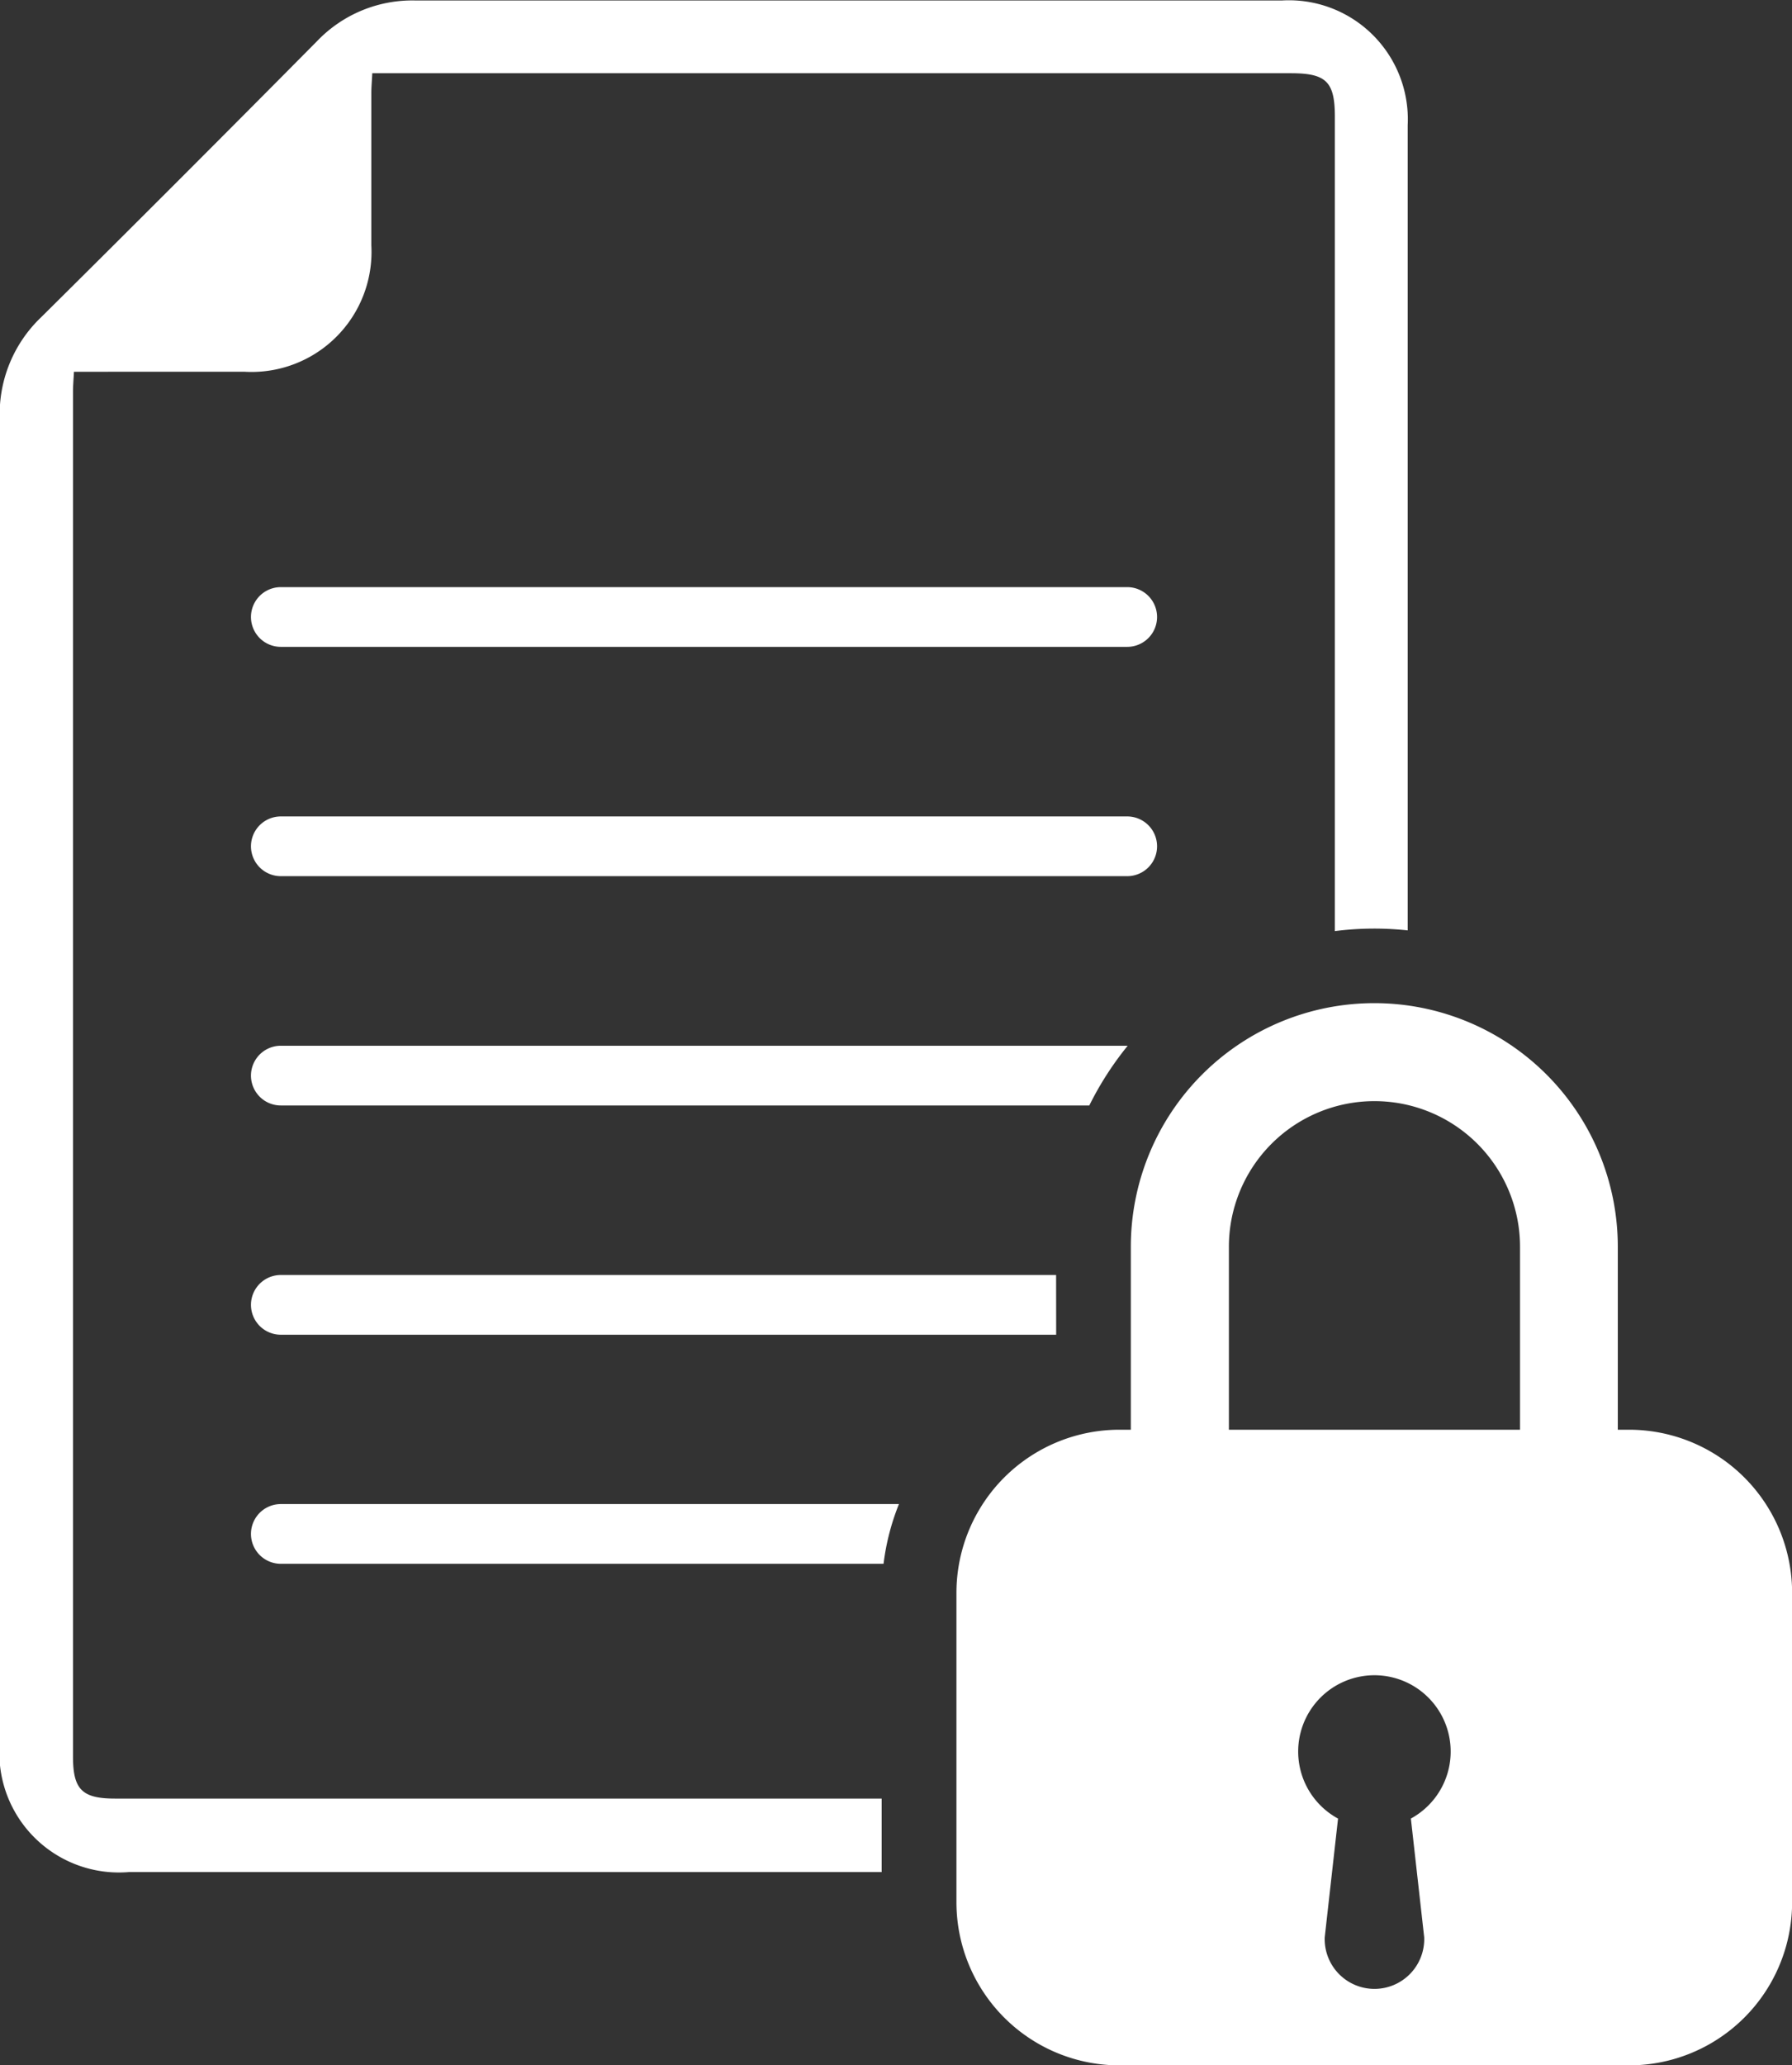 <svg xmlns="http://www.w3.org/2000/svg" viewBox="0 0 30.388 35">
  <rect x="0" y="0" width="30.388" height="35" fill="#333333" stroke="none"/>
  <g id="Group_2" data-name="Group 2" transform="translate(-135.849 -117.615)">
    <g id="Group_1" data-name="Group 1"  transform="translate(140.105 127.565)">
      <path id="Path_1" data-name="Path 1" fill="#fff" d="M184.362,196.295H170.009a.506.506,0,1,0,0,1.012h14.353a.506.506,0,0,0,0-1.012Z" transform="translate(-169.503 -196.295)" fill-rule="evenodd"/>
      <path id="Path_2" data-name="Path 2" fill="#fff" d="M184.362,227.022H170.009a.506.506,0,1,0,0,1.012h14.353a.506.506,0,0,0,0-1.012Z" transform="translate(-169.503 -223.136)" fill-rule="evenodd"/>
    </g>
    <path id="Path_3" data-name="Path 3" fill="#fff" d="M275.5,259.256h-.191v-3.1a4.129,4.129,0,0,0-8.258,0v3.1h-.191a2.765,2.765,0,0,0-2.766,2.766v5.24a2.765,2.765,0,0,0,2.766,2.766h8.64a2.765,2.765,0,0,0,2.765-2.766v-5.24A2.765,2.765,0,0,0,275.5,259.256Zm-3.7,6.59.226,2.013a.844.844,0,1,1-1.687,0l.226-2.013a1.293,1.293,0,1,1,1.234,0Zm1.851-6.59h-4.937v-3.1a2.468,2.468,0,0,1,4.937,0Z" transform="translate(-112.026 -117.412)"/>
    <path id="Path_4" data-name="Path 4" fill="#fff" d="M150.8,148.095h-13c-.559,0-.713-.155-.713-.71,0-6.07,0-17.071,0-23.141,0-.1.01-.2.016-.329H140a2.034,2.034,0,0,0,2.146-2.139q0-1.3,0-2.592c0-.1.01-.2.016-.328h15.575c.6,0,.748.141.748.738v13.8a5.289,5.289,0,0,1,1.235-.012c0-6.826,0-13.581,0-13.645a2.017,2.017,0,0,0-2.132-2.114c-4.352,0-10.348,0-14.7,0a2.234,2.234,0,0,0-1.667.694q-2.325,2.346-4.672,4.672a2.266,2.266,0,0,0-.705,1.694c0,6.354,0,16.123,0,22.477a2.028,2.028,0,0,0,2.195,2.18H150.8Z" fill-rule="evenodd"/>
    <path id="Path_5" data-name="Path 5" fill="#fff" d="M184.37,257.75H170.009a.506.506,0,1,0,0,1.012h13.71A5.41,5.41,0,0,1,184.37,257.75Z" transform="translate(-29.398 -122.413)" fill-rule="evenodd"/>
    <path id="Path_6" data-name="Path 6" fill="#fff" d="M183.156,288.477H170.009a.506.506,0,1,0,0,1.012h13.148Z" transform="translate(-29.398 -149.255)" fill-rule="evenodd"/>
    <path id="Path_7" data-name="Path 7" fill="#fff" d="M180.491,319.2H170.009a.506.506,0,1,0,0,1.012H180.23A4,4,0,0,1,180.491,319.2Z" transform="translate(-29.398 -176.096)" fill-rule="evenodd"/>
  </g>
</svg>
